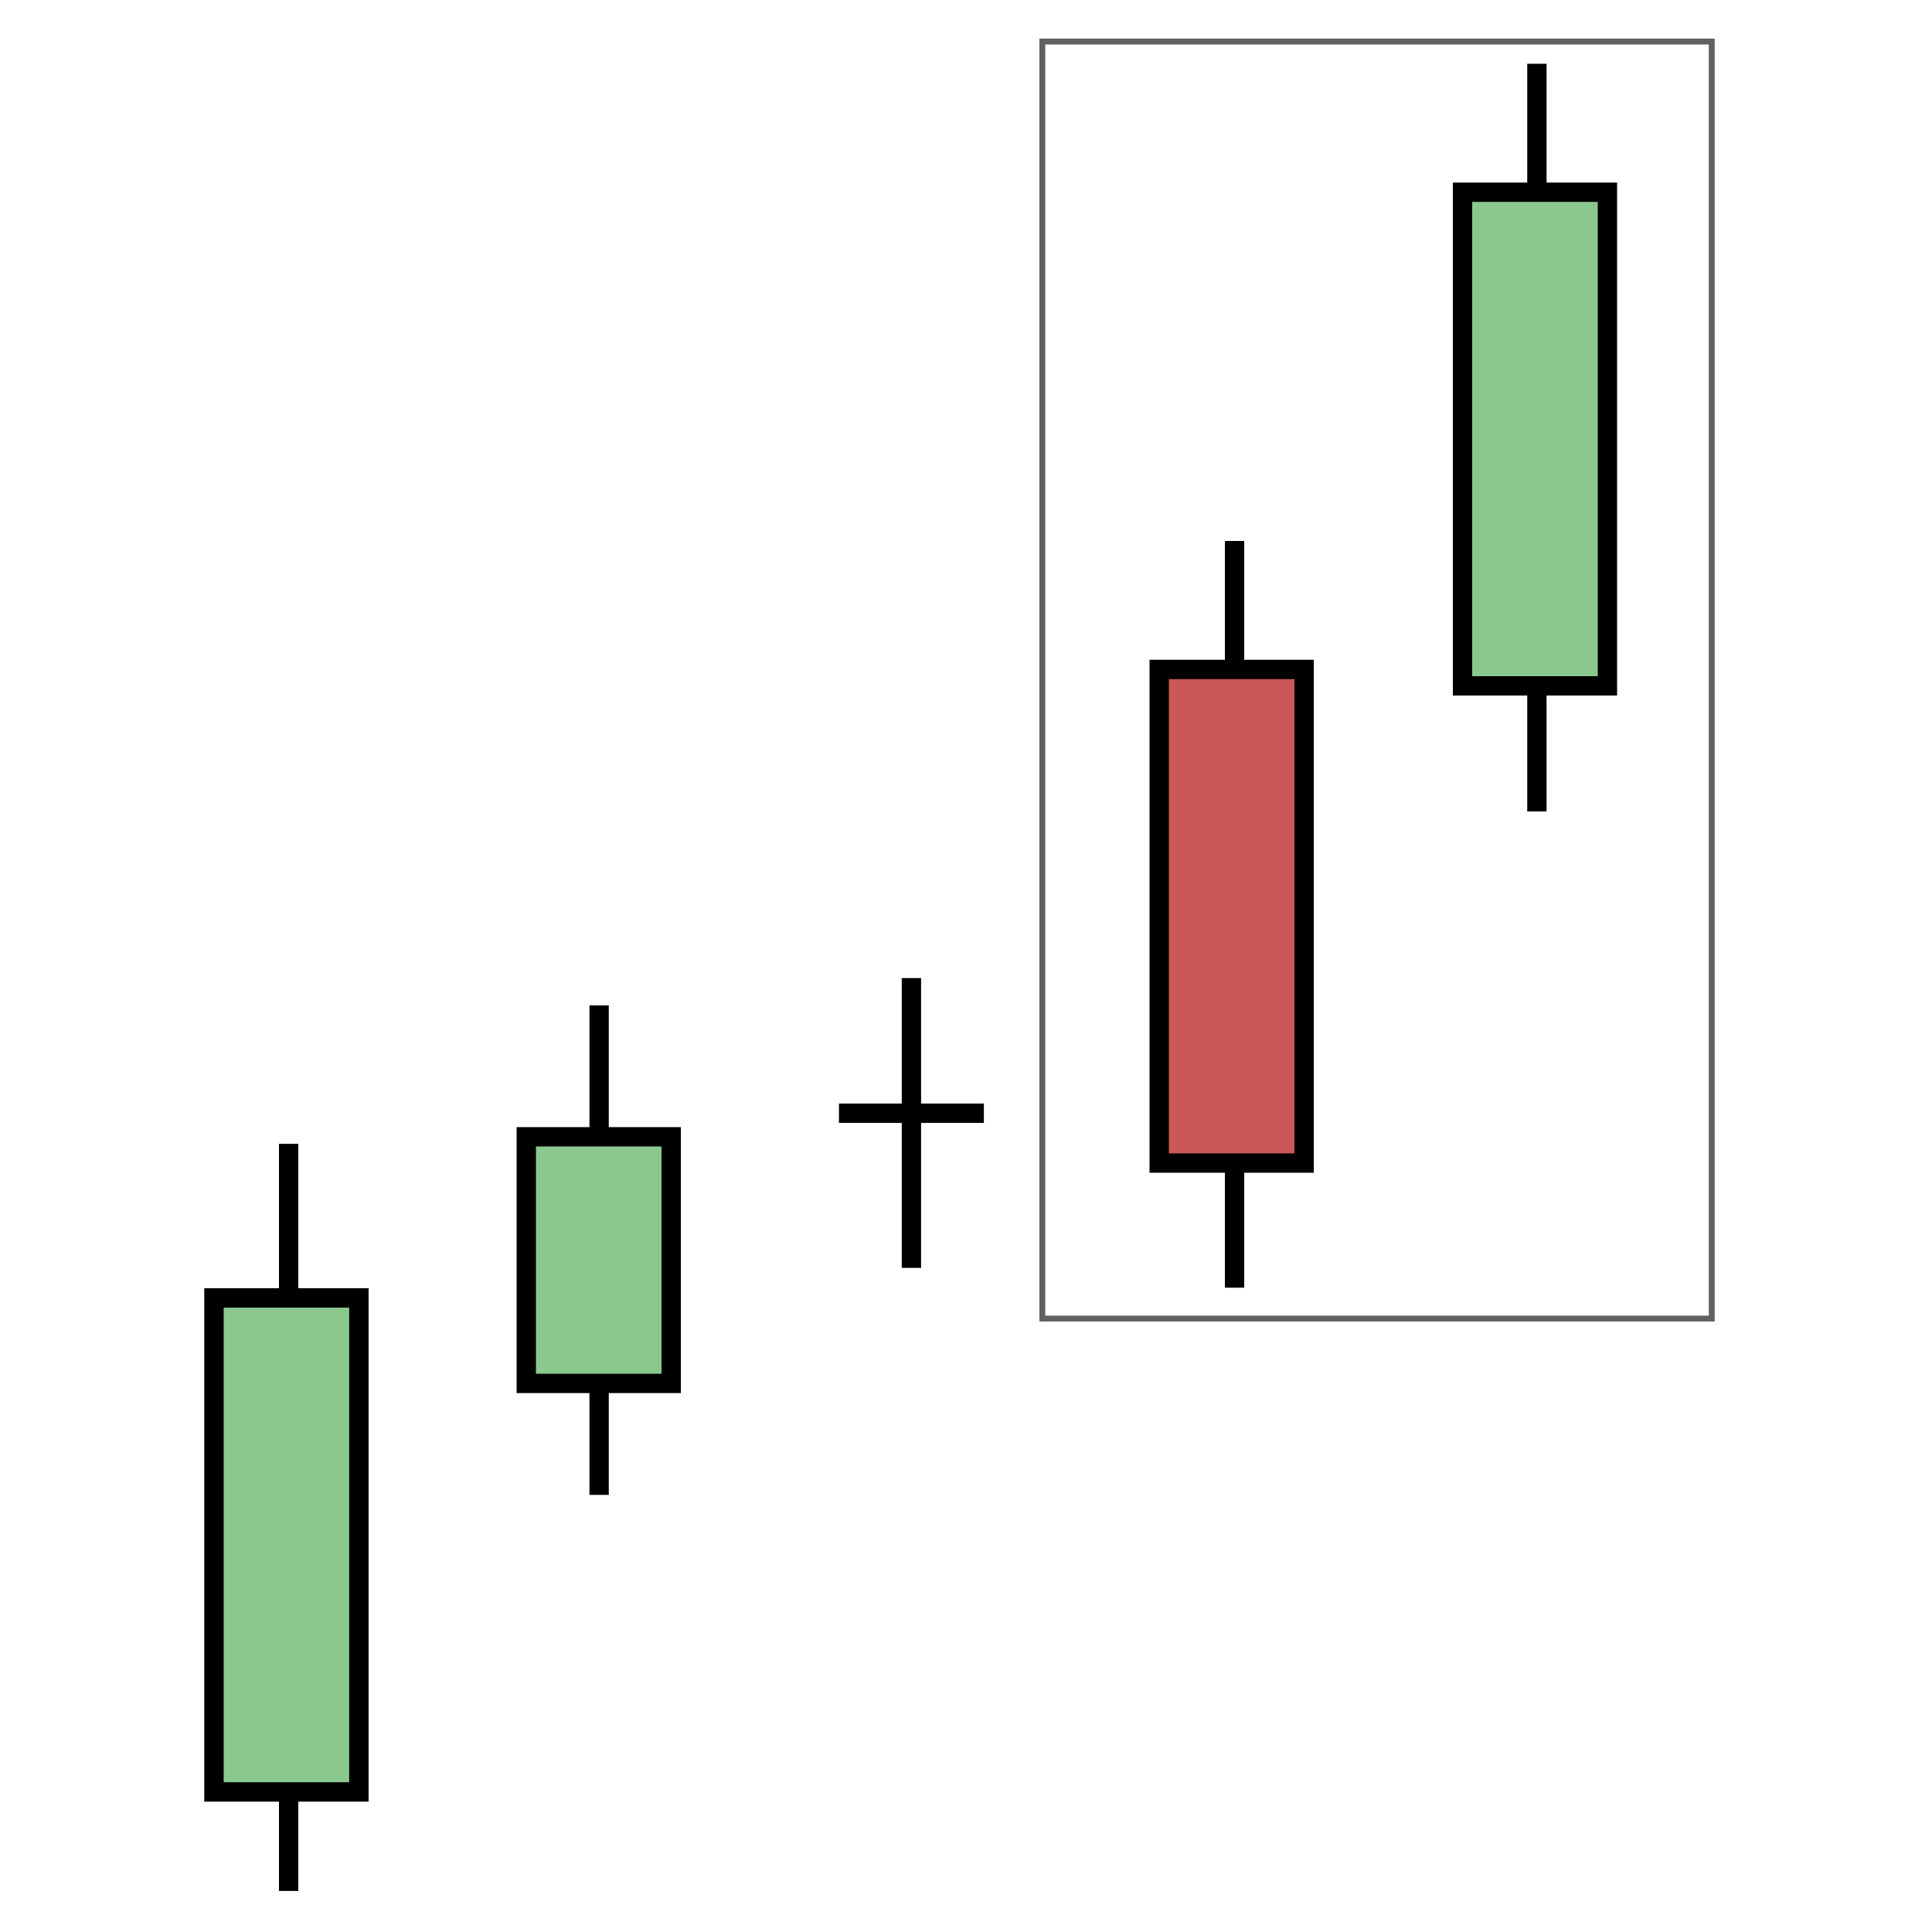 <?xml version="1.0" encoding="UTF-8"?><svg id="svg6004" xmlns="http://www.w3.org/2000/svg" width="200" height="200" viewBox="0 0 200 200"><defs><style>.cls-1{fill:#ca5858;}.cls-1,.cls-2,.cls-3,.cls-4,.cls-5{stroke:#000;}.cls-1,.cls-2,.cls-3,.cls-5{stroke-width:2px;}.cls-6{stroke:rgba(0,0,0,.62);stroke-width:.61px;}.cls-6,.cls-7{fill:#fff;}.cls-2{fill-rule:evenodd;}.cls-3,.cls-4{fill:#8bc88e;}.cls-4{stroke-width:2.01px;}.cls-7{stroke-width:0px;}.cls-5{fill:none;}</style></defs><g id="Layer_2"><rect class="cls-7" width="200" height="200"/></g><g id="layer2"><rect id="rect4153" class="cls-6" x="107.9" y="4.3" width="69.3" height="132.2"/></g><g id="layer1"><path id="path4269-7" class="cls-2" d="m127.8,56v77.3"/><rect id="rect4301-9" class="cls-1" x="120" y="69.3" width="15" height="51.1"/><path id="path4269-8" class="cls-5" d="m159.1,6.6v77.4"/><rect id="rect4301-87" class="cls-3" x="151.4" y="19.9" width="15" height="51.1"/></g><g id="layer9"><path id="path4267-3" class="cls-5" d="m62.02,154.75v-50.67"/><rect id="rect4305-5" class="cls-3" x="54.48" y="117.68" width="15" height="25.53"/><path id="path4269-9" class="cls-5" d="m29.88,195.75v-77.34"/><rect id="rect4301-8" class="cls-4" x="22.15" y="134.36" width="15" height="51.14"/><path id="path4269" class="cls-5" d="m94.35,131.25v-30"/><path id="path4269-2" class="cls-5" d="m86.85,115.24h15"/></g></svg>